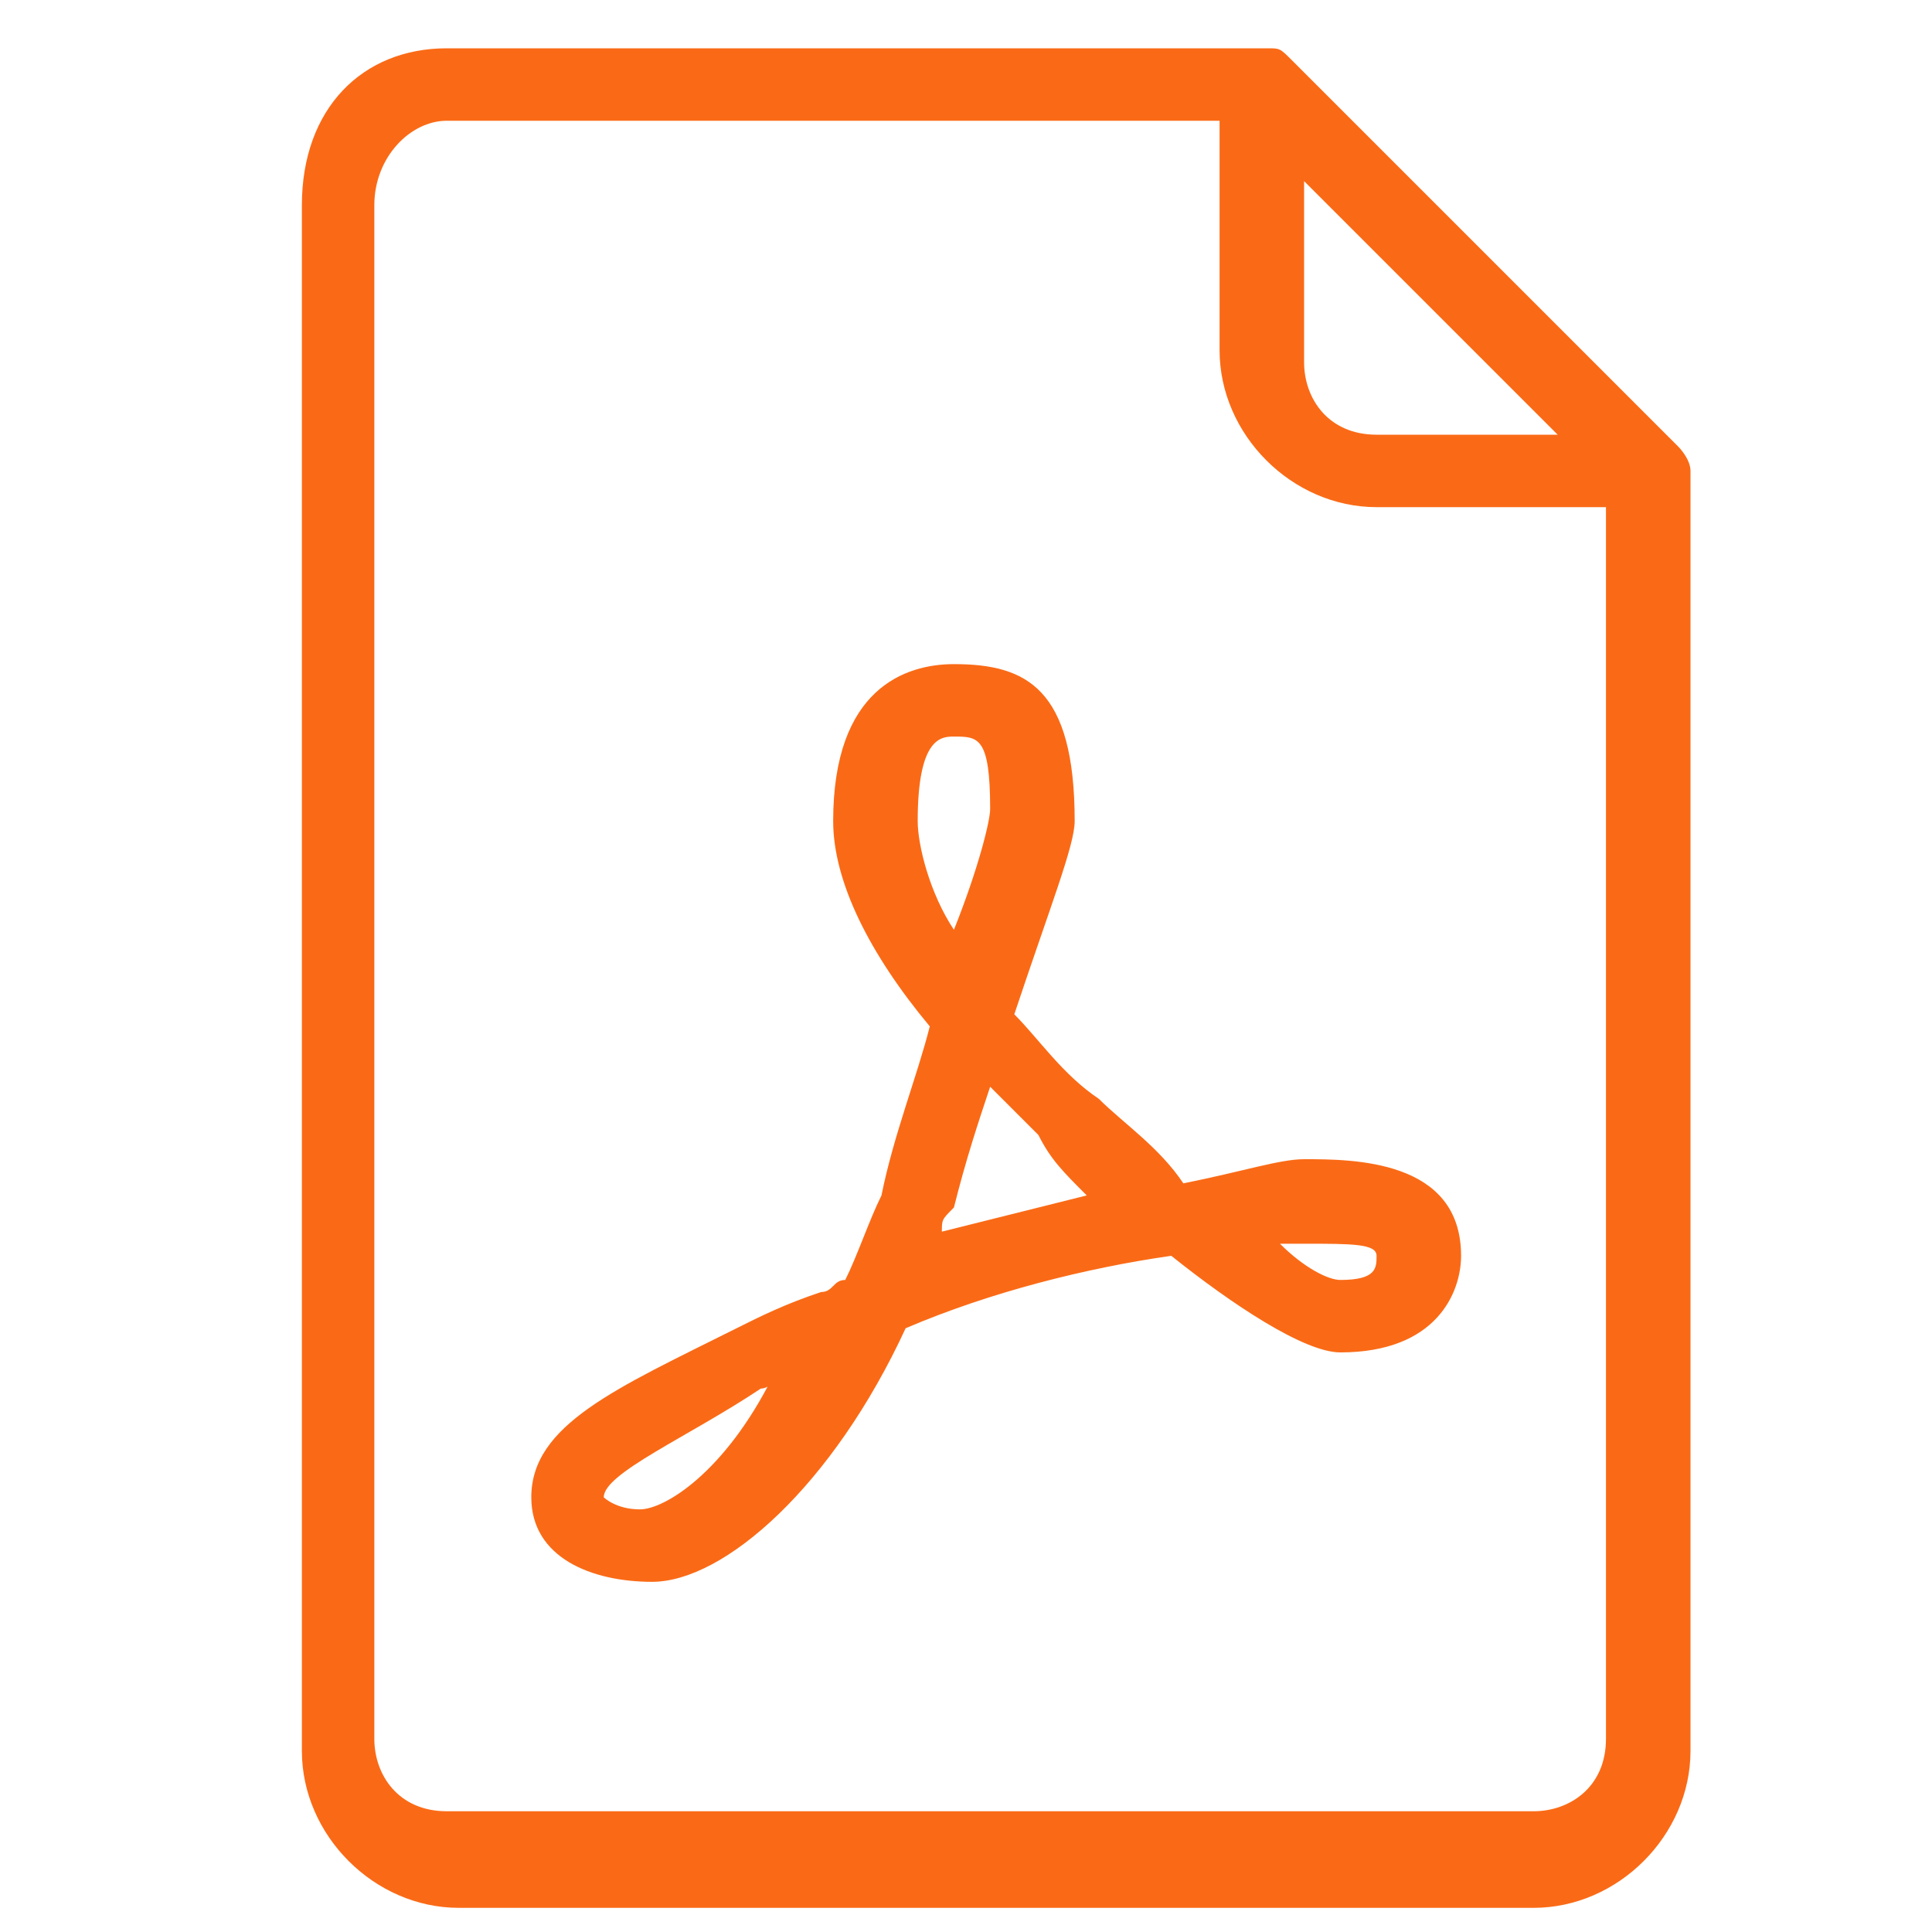 <?xml version="1.0" encoding="utf-8"?>
<!-- Generator: Adobe Illustrator 22.1.0, SVG Export Plug-In . SVG Version: 6.00 Build 0)  -->
<svg version="1.1" id="Layer_1" xmlns="http://www.w3.org/2000/svg" xmlns:xlink="http://www.w3.org/1999/xlink" x="0px" y="0px"
	 viewBox="0 0 16 16" style="enable-background:new 0 0 16 16;" xml:space="preserve">
<style type="text/css">
	.st0{fill:#FA6A16;}
</style>
<g>
	<g>
		<g>
			<path class="st0" d="M13.9,3.7l-3.2-3.2c-0.1-0.1-0.1-0.1-0.2-0.1H3.7C3,0.4,2.5,0.9,2.5,1.7v12.8c0,0.7,0.6,1.3,1.3,1.3h8.9
				c0.7,0,1.3-0.6,1.3-1.3V3.9C14,3.8,13.9,3.7,13.9,3.7z M10.8,1.5l2.1,2.1h-1.5c-0.4,0-0.6-0.3-0.6-0.6V1.5z M13.3,14.4
				c0,0.4-0.3,0.6-0.6,0.6H3.7c-0.4,0-0.6-0.3-0.6-0.6V1.7C3.1,1.3,3.4,1,3.7,1h6.4v1.9c0,0.7,0.6,1.3,1.3,1.3h1.9V14.4z"/>
			<path class="st0" d="M9.8,9.8C9.6,9.5,9.3,9.3,9.1,9.1C8.8,8.9,8.6,8.6,8.4,8.4C8.7,7.5,8.9,7,8.9,6.8c0-1.1-0.4-1.3-1-1.3
				c-0.4,0-1,0.2-1,1.3c0,0.5,0.3,1.1,0.8,1.7C7.6,8.9,7.4,9.4,7.3,9.9c-0.1,0.2-0.2,0.5-0.3,0.7c-0.1,0-0.1,0.1-0.2,0.1
				c-0.3,0.1-0.5,0.2-0.7,0.3c-1,0.5-1.7,0.8-1.7,1.4c0,0.5,0.5,0.7,1,0.7c0.6,0,1.5-0.8,2.1-2.1c0.7-0.3,1.5-0.5,2.2-0.6
				c0.5,0.4,1.1,0.8,1.4,0.8c0.8,0,1-0.5,1-0.8c0-0.8-0.9-0.8-1.3-0.8C10.6,9.6,10.3,9.7,9.8,9.8z M5.3,12.5c-0.2,0-0.3-0.1-0.3-0.1
				c0-0.2,0.7-0.5,1.3-0.9c0,0,0.1,0,0.1-0.1C6,12.2,5.5,12.5,5.3,12.5z M7.6,6.8c0-0.7,0.2-0.7,0.3-0.7c0.2,0,0.3,0,0.3,0.6
				c0,0.1-0.1,0.5-0.3,1C7.7,7.4,7.6,7,7.6,6.8z M7.8,10.2c0-0.1,0-0.1,0.1-0.2c0.1-0.4,0.2-0.7,0.3-1c0.1,0.1,0.3,0.3,0.4,0.4
				C8.7,9.6,8.8,9.7,9,9.9C8.6,10,8.2,10.1,7.8,10.2z M11.4,10.4c0,0.1,0,0.2-0.3,0.2c-0.1,0-0.3-0.1-0.5-0.3c0.1,0,0.2,0,0.2,0
				C11.2,10.3,11.4,10.3,11.4,10.4z"/>
		</g>
	</g>
</g>
</svg>
